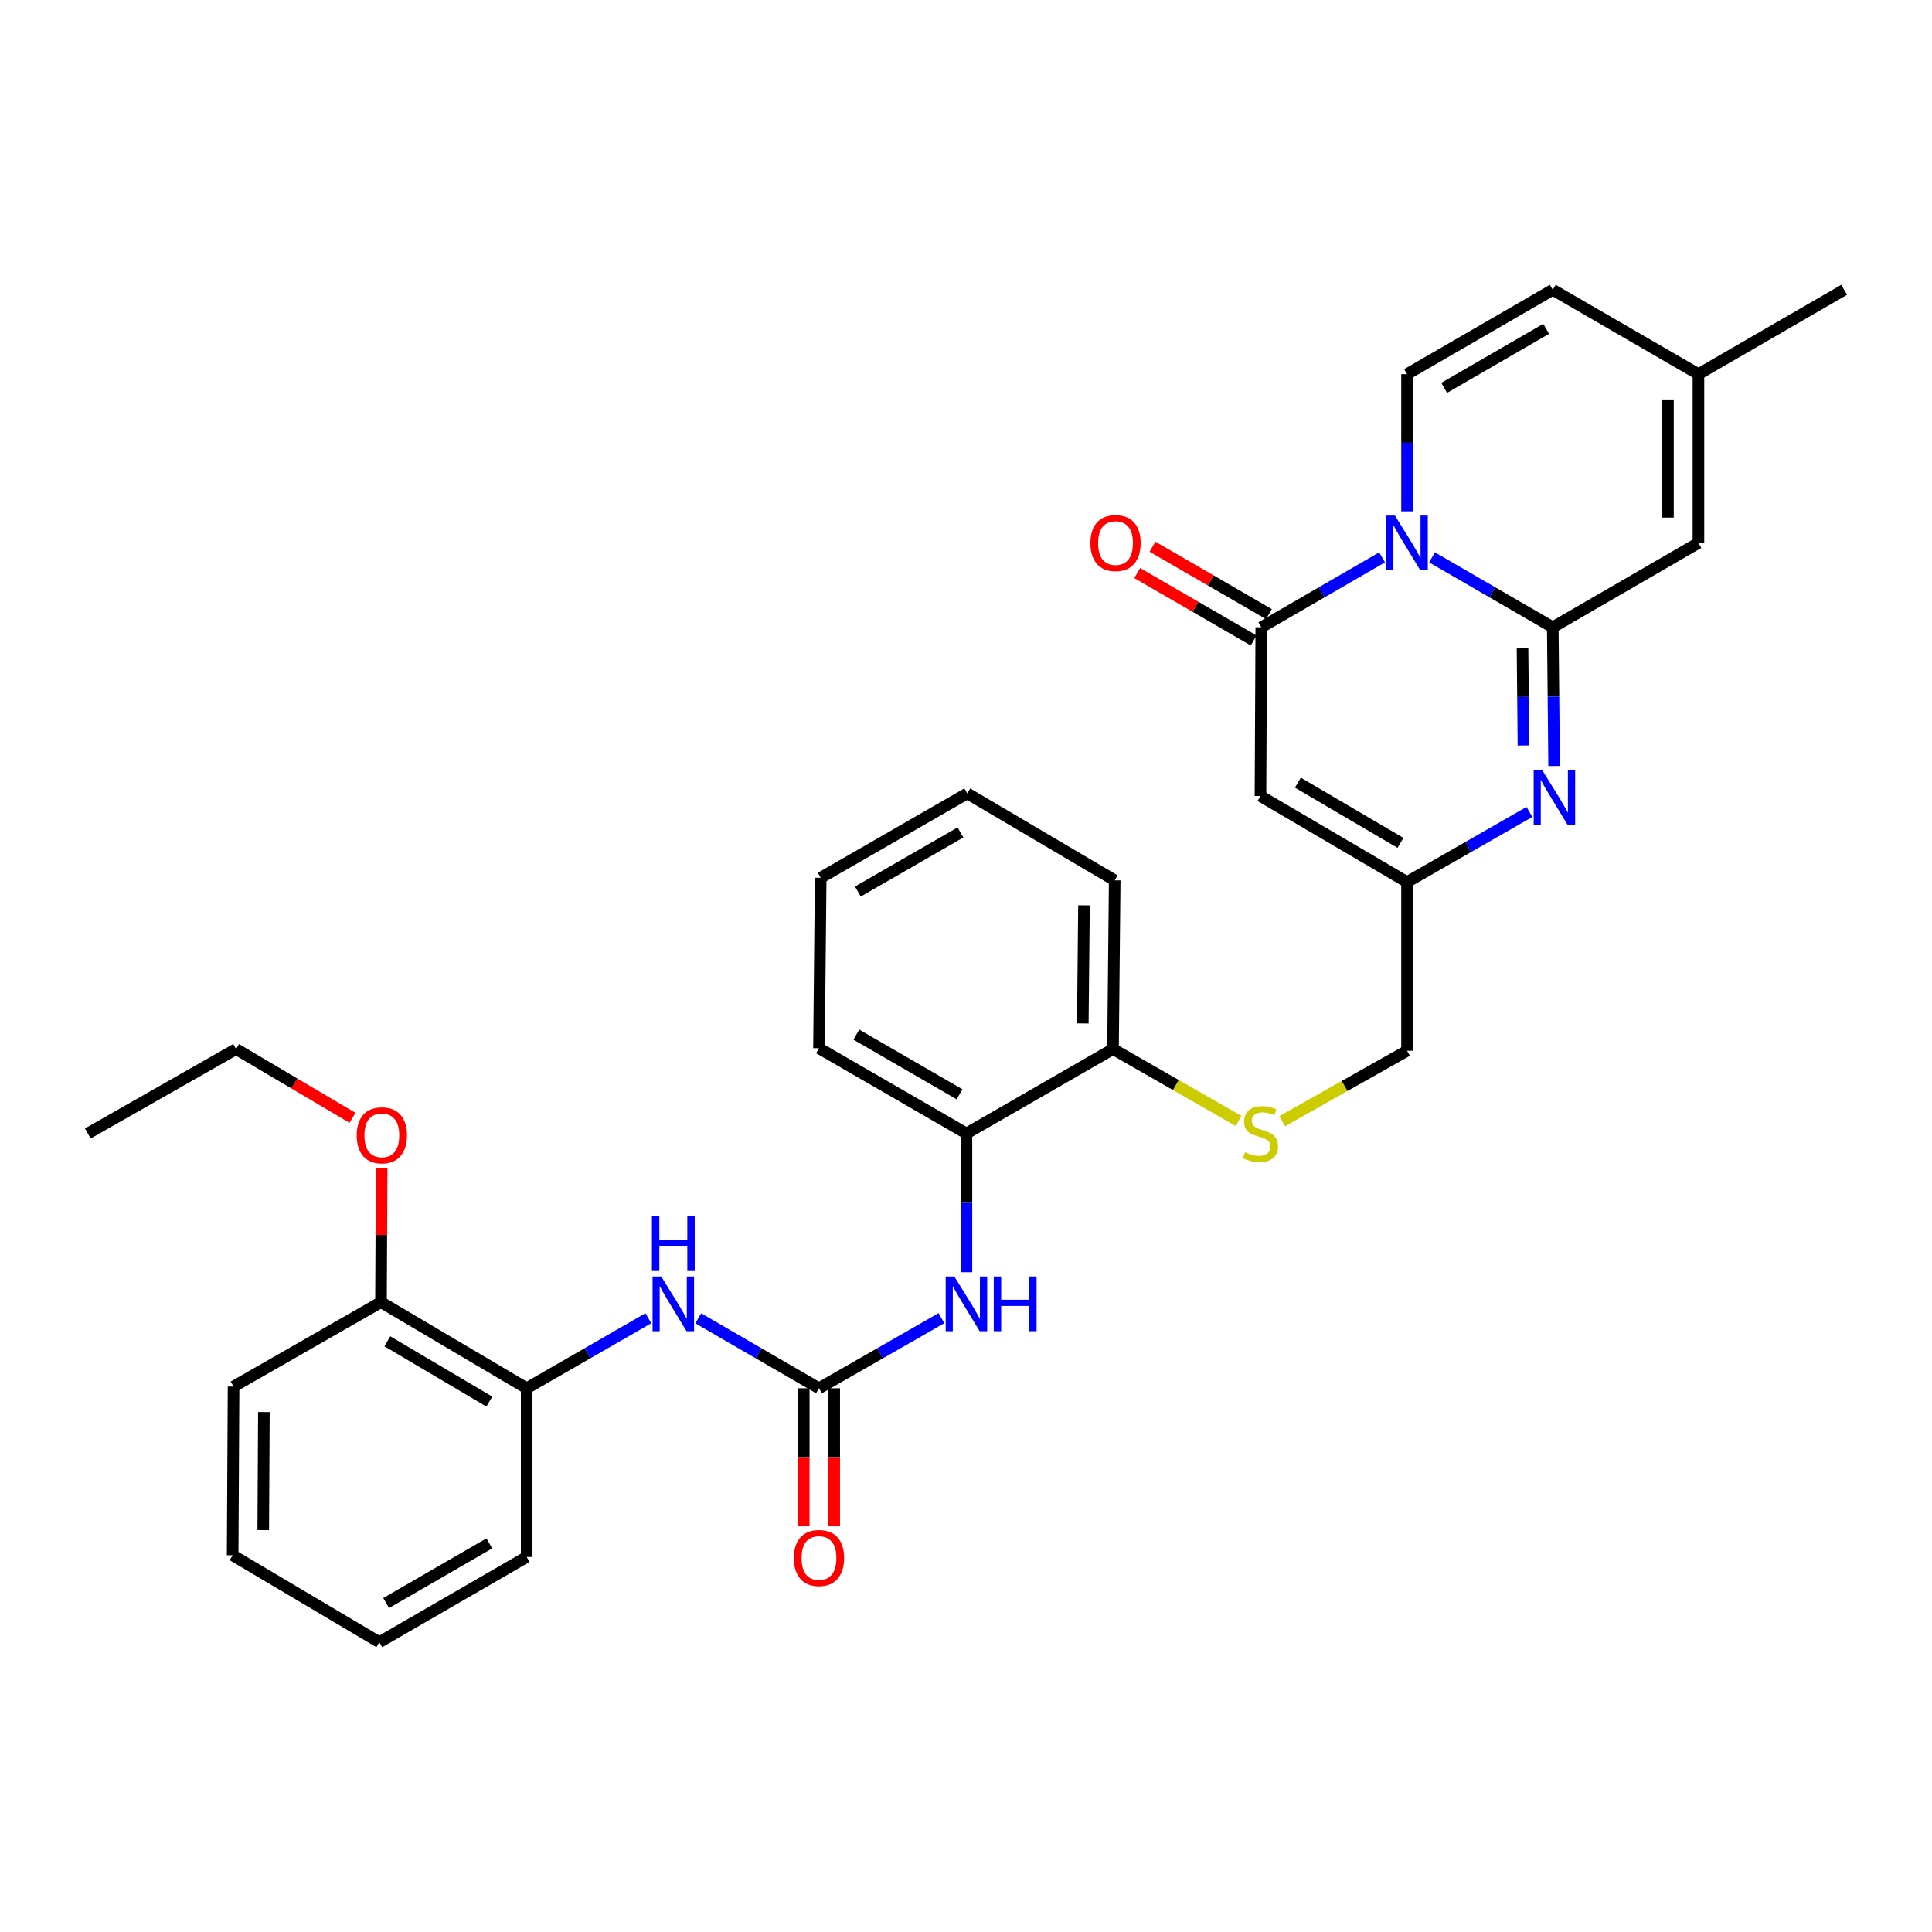 <?xml version='1.0' encoding='iso-8859-1'?>
<svg version='1.1' baseProfile='full'
              xmlns='http://www.w3.org/2000/svg'
                      xmlns:rdkit='http://www.rdkit.org/xml'
                      xmlns:xlink='http://www.w3.org/1999/xlink'
                  xml:space='preserve'
width='1000px' height='1000px' viewBox='0 0 1000 1000'>
<!-- END OF HEADER -->
<rect style='opacity:1.0;fill:#FFFFFF;stroke:none' width='1000' height='1000' x='0' y='0'> </rect>
<path class='bond-0' d='M 741.203,288.488 L 772.458,306.582' style='fill:none;fill-rule:evenodd;stroke:#0000FF;stroke-width:6px;stroke-linecap:butt;stroke-linejoin:miter;stroke-opacity:1' />
<path class='bond-0' d='M 772.458,306.582 L 803.714,324.676' style='fill:none;fill-rule:evenodd;stroke:#000000;stroke-width:6px;stroke-linecap:butt;stroke-linejoin:miter;stroke-opacity:1' />
<path class='bond-1' d='M 715.365,288.487 L 684.102,306.582' style='fill:none;fill-rule:evenodd;stroke:#0000FF;stroke-width:6px;stroke-linecap:butt;stroke-linejoin:miter;stroke-opacity:1' />
<path class='bond-1' d='M 684.102,306.582 L 652.838,324.676' style='fill:none;fill-rule:evenodd;stroke:#000000;stroke-width:6px;stroke-linecap:butt;stroke-linejoin:miter;stroke-opacity:1' />
<path class='bond-4' d='M 728.284,264.666 L 728.284,229.162' style='fill:none;fill-rule:evenodd;stroke:#0000FF;stroke-width:6px;stroke-linecap:butt;stroke-linejoin:miter;stroke-opacity:1' />
<path class='bond-4' d='M 728.284,229.162 L 728.284,193.659' style='fill:none;fill-rule:evenodd;stroke:#000000;stroke-width:6px;stroke-linecap:butt;stroke-linejoin:miter;stroke-opacity:1' />
<path class='bond-2' d='M 803.714,324.676 L 804.06,360.581' style='fill:none;fill-rule:evenodd;stroke:#000000;stroke-width:6px;stroke-linecap:butt;stroke-linejoin:miter;stroke-opacity:1' />
<path class='bond-2' d='M 804.06,360.581 L 804.406,396.486' style='fill:none;fill-rule:evenodd;stroke:#0000FF;stroke-width:6px;stroke-linecap:butt;stroke-linejoin:miter;stroke-opacity:1' />
<path class='bond-2' d='M 788.051,335.6 L 788.293,360.733' style='fill:none;fill-rule:evenodd;stroke:#000000;stroke-width:6px;stroke-linecap:butt;stroke-linejoin:miter;stroke-opacity:1' />
<path class='bond-2' d='M 788.293,360.733 L 788.535,385.867' style='fill:none;fill-rule:evenodd;stroke:#0000FF;stroke-width:6px;stroke-linecap:butt;stroke-linejoin:miter;stroke-opacity:1' />
<path class='bond-7' d='M 803.714,324.676 L 879.108,281.009' style='fill:none;fill-rule:evenodd;stroke:#000000;stroke-width:6px;stroke-linecap:butt;stroke-linejoin:miter;stroke-opacity:1' />
<path class='bond-3' d='M 652.838,324.676 L 652.417,412.018' style='fill:none;fill-rule:evenodd;stroke:#000000;stroke-width:6px;stroke-linecap:butt;stroke-linejoin:miter;stroke-opacity:1' />
<path class='bond-15' d='M 656.787,317.853 L 626.658,300.413' style='fill:none;fill-rule:evenodd;stroke:#000000;stroke-width:6px;stroke-linecap:butt;stroke-linejoin:miter;stroke-opacity:1' />
<path class='bond-15' d='M 626.658,300.413 L 596.529,282.973' style='fill:none;fill-rule:evenodd;stroke:#FF0000;stroke-width:6px;stroke-linecap:butt;stroke-linejoin:miter;stroke-opacity:1' />
<path class='bond-15' d='M 648.888,331.499 L 618.759,314.059' style='fill:none;fill-rule:evenodd;stroke:#000000;stroke-width:6px;stroke-linecap:butt;stroke-linejoin:miter;stroke-opacity:1' />
<path class='bond-15' d='M 618.759,314.059 L 588.63,296.619' style='fill:none;fill-rule:evenodd;stroke:#FF0000;stroke-width:6px;stroke-linecap:butt;stroke-linejoin:miter;stroke-opacity:1' />
<path class='bond-33' d='M 791.625,420.263 L 759.955,438.408' style='fill:none;fill-rule:evenodd;stroke:#0000FF;stroke-width:6px;stroke-linecap:butt;stroke-linejoin:miter;stroke-opacity:1' />
<path class='bond-33' d='M 759.955,438.408 L 728.284,456.552' style='fill:none;fill-rule:evenodd;stroke:#000000;stroke-width:6px;stroke-linecap:butt;stroke-linejoin:miter;stroke-opacity:1' />
<path class='bond-6' d='M 652.417,412.018 L 728.284,456.552' style='fill:none;fill-rule:evenodd;stroke:#000000;stroke-width:6px;stroke-linecap:butt;stroke-linejoin:miter;stroke-opacity:1' />
<path class='bond-6' d='M 671.779,405.101 L 724.886,436.274' style='fill:none;fill-rule:evenodd;stroke:#000000;stroke-width:6px;stroke-linecap:butt;stroke-linejoin:miter;stroke-opacity:1' />
<path class='bond-10' d='M 728.284,193.659 L 803.714,150.001' style='fill:none;fill-rule:evenodd;stroke:#000000;stroke-width:6px;stroke-linecap:butt;stroke-linejoin:miter;stroke-opacity:1' />
<path class='bond-10' d='M 747.497,200.756 L 800.298,170.196' style='fill:none;fill-rule:evenodd;stroke:#000000;stroke-width:6px;stroke-linecap:butt;stroke-linejoin:miter;stroke-opacity:1' />
<path class='bond-5' d='M 423.905,718.57 L 455.597,700.427' style='fill:none;fill-rule:evenodd;stroke:#000000;stroke-width:6px;stroke-linecap:butt;stroke-linejoin:miter;stroke-opacity:1' />
<path class='bond-5' d='M 455.597,700.427 L 487.289,682.284' style='fill:none;fill-rule:evenodd;stroke:#0000FF;stroke-width:6px;stroke-linecap:butt;stroke-linejoin:miter;stroke-opacity:1' />
<path class='bond-8' d='M 423.905,718.57 L 392.667,700.467' style='fill:none;fill-rule:evenodd;stroke:#000000;stroke-width:6px;stroke-linecap:butt;stroke-linejoin:miter;stroke-opacity:1' />
<path class='bond-8' d='M 392.667,700.467 L 361.43,682.364' style='fill:none;fill-rule:evenodd;stroke:#0000FF;stroke-width:6px;stroke-linecap:butt;stroke-linejoin:miter;stroke-opacity:1' />
<path class='bond-17' d='M 416.022,718.57 L 416.022,754.199' style='fill:none;fill-rule:evenodd;stroke:#000000;stroke-width:6px;stroke-linecap:butt;stroke-linejoin:miter;stroke-opacity:1' />
<path class='bond-17' d='M 416.022,754.199 L 416.022,789.827' style='fill:none;fill-rule:evenodd;stroke:#FF0000;stroke-width:6px;stroke-linecap:butt;stroke-linejoin:miter;stroke-opacity:1' />
<path class='bond-17' d='M 431.789,718.57 L 431.789,754.199' style='fill:none;fill-rule:evenodd;stroke:#000000;stroke-width:6px;stroke-linecap:butt;stroke-linejoin:miter;stroke-opacity:1' />
<path class='bond-17' d='M 431.789,754.199 L 431.789,789.827' style='fill:none;fill-rule:evenodd;stroke:#FF0000;stroke-width:6px;stroke-linecap:butt;stroke-linejoin:miter;stroke-opacity:1' />
<path class='bond-19' d='M 728.284,456.552 L 728.284,543.868' style='fill:none;fill-rule:evenodd;stroke:#000000;stroke-width:6px;stroke-linecap:butt;stroke-linejoin:miter;stroke-opacity:1' />
<path class='bond-32' d='M 879.108,281.009 L 879.108,193.659' style='fill:none;fill-rule:evenodd;stroke:#000000;stroke-width:6px;stroke-linecap:butt;stroke-linejoin:miter;stroke-opacity:1' />
<path class='bond-32' d='M 863.34,267.907 L 863.34,206.761' style='fill:none;fill-rule:evenodd;stroke:#000000;stroke-width:6px;stroke-linecap:butt;stroke-linejoin:miter;stroke-opacity:1' />
<path class='bond-13' d='M 335.582,682.32 L 304.095,700.445' style='fill:none;fill-rule:evenodd;stroke:#0000FF;stroke-width:6px;stroke-linecap:butt;stroke-linejoin:miter;stroke-opacity:1' />
<path class='bond-13' d='M 304.095,700.445 L 272.609,718.57' style='fill:none;fill-rule:evenodd;stroke:#000000;stroke-width:6px;stroke-linecap:butt;stroke-linejoin:miter;stroke-opacity:1' />
<path class='bond-9' d='M 500.228,658.512 L 500.228,622.594' style='fill:none;fill-rule:evenodd;stroke:#0000FF;stroke-width:6px;stroke-linecap:butt;stroke-linejoin:miter;stroke-opacity:1' />
<path class='bond-9' d='M 500.228,622.594 L 500.228,586.676' style='fill:none;fill-rule:evenodd;stroke:#000000;stroke-width:6px;stroke-linecap:butt;stroke-linejoin:miter;stroke-opacity:1' />
<path class='bond-11' d='M 803.714,150.001 L 879.108,193.659' style='fill:none;fill-rule:evenodd;stroke:#000000;stroke-width:6px;stroke-linecap:butt;stroke-linejoin:miter;stroke-opacity:1' />
<path class='bond-23' d='M 879.108,193.659 L 954.545,150.001' style='fill:none;fill-rule:evenodd;stroke:#000000;stroke-width:6px;stroke-linecap:butt;stroke-linejoin:miter;stroke-opacity:1' />
<path class='bond-12' d='M 500.228,586.676 L 576.095,542.983' style='fill:none;fill-rule:evenodd;stroke:#000000;stroke-width:6px;stroke-linecap:butt;stroke-linejoin:miter;stroke-opacity:1' />
<path class='bond-22' d='M 500.228,586.676 L 423.905,542.554' style='fill:none;fill-rule:evenodd;stroke:#000000;stroke-width:6px;stroke-linecap:butt;stroke-linejoin:miter;stroke-opacity:1' />
<path class='bond-22' d='M 496.671,566.408 L 443.245,535.522' style='fill:none;fill-rule:evenodd;stroke:#000000;stroke-width:6px;stroke-linecap:butt;stroke-linejoin:miter;stroke-opacity:1' />
<path class='bond-18' d='M 272.609,718.57 L 197.197,673.992' style='fill:none;fill-rule:evenodd;stroke:#000000;stroke-width:6px;stroke-linecap:butt;stroke-linejoin:miter;stroke-opacity:1' />
<path class='bond-18' d='M 253.274,725.457 L 200.486,694.252' style='fill:none;fill-rule:evenodd;stroke:#000000;stroke-width:6px;stroke-linecap:butt;stroke-linejoin:miter;stroke-opacity:1' />
<path class='bond-21' d='M 272.609,718.57 L 272.609,805.886' style='fill:none;fill-rule:evenodd;stroke:#000000;stroke-width:6px;stroke-linecap:butt;stroke-linejoin:miter;stroke-opacity:1' />
<path class='bond-14' d='M 663.675,580.324 L 695.98,562.096' style='fill:none;fill-rule:evenodd;stroke:#CCCC00;stroke-width:6px;stroke-linecap:butt;stroke-linejoin:miter;stroke-opacity:1' />
<path class='bond-14' d='M 695.98,562.096 L 728.284,543.868' style='fill:none;fill-rule:evenodd;stroke:#000000;stroke-width:6px;stroke-linecap:butt;stroke-linejoin:miter;stroke-opacity:1' />
<path class='bond-16' d='M 641.139,580.22 L 608.617,561.602' style='fill:none;fill-rule:evenodd;stroke:#CCCC00;stroke-width:6px;stroke-linecap:butt;stroke-linejoin:miter;stroke-opacity:1' />
<path class='bond-16' d='M 608.617,561.602 L 576.095,542.983' style='fill:none;fill-rule:evenodd;stroke:#000000;stroke-width:6px;stroke-linecap:butt;stroke-linejoin:miter;stroke-opacity:1' />
<path class='bond-24' d='M 576.095,542.983 L 576.971,455.668' style='fill:none;fill-rule:evenodd;stroke:#000000;stroke-width:6px;stroke-linecap:butt;stroke-linejoin:miter;stroke-opacity:1' />
<path class='bond-24' d='M 560.46,529.728 L 561.073,468.607' style='fill:none;fill-rule:evenodd;stroke:#000000;stroke-width:6px;stroke-linecap:butt;stroke-linejoin:miter;stroke-opacity:1' />
<path class='bond-20' d='M 197.197,673.992 L 197.377,639.237' style='fill:none;fill-rule:evenodd;stroke:#000000;stroke-width:6px;stroke-linecap:butt;stroke-linejoin:miter;stroke-opacity:1' />
<path class='bond-20' d='M 197.377,639.237 L 197.557,604.482' style='fill:none;fill-rule:evenodd;stroke:#FF0000;stroke-width:6px;stroke-linecap:butt;stroke-linejoin:miter;stroke-opacity:1' />
<path class='bond-25' d='M 197.197,673.992 L 120.892,717.685' style='fill:none;fill-rule:evenodd;stroke:#000000;stroke-width:6px;stroke-linecap:butt;stroke-linejoin:miter;stroke-opacity:1' />
<path class='bond-26' d='M 182.453,578.586 L 152.325,560.785' style='fill:none;fill-rule:evenodd;stroke:#FF0000;stroke-width:6px;stroke-linecap:butt;stroke-linejoin:miter;stroke-opacity:1' />
<path class='bond-26' d='M 152.325,560.785 L 122.198,542.983' style='fill:none;fill-rule:evenodd;stroke:#000000;stroke-width:6px;stroke-linecap:butt;stroke-linejoin:miter;stroke-opacity:1' />
<path class='bond-29' d='M 272.609,805.886 L 196.33,849.999' style='fill:none;fill-rule:evenodd;stroke:#000000;stroke-width:6px;stroke-linecap:butt;stroke-linejoin:miter;stroke-opacity:1' />
<path class='bond-29' d='M 253.274,798.854 L 199.878,829.733' style='fill:none;fill-rule:evenodd;stroke:#000000;stroke-width:6px;stroke-linecap:butt;stroke-linejoin:miter;stroke-opacity:1' />
<path class='bond-34' d='M 423.905,542.554 L 424.79,454.336' style='fill:none;fill-rule:evenodd;stroke:#000000;stroke-width:6px;stroke-linecap:butt;stroke-linejoin:miter;stroke-opacity:1' />
<path class='bond-31' d='M 576.971,455.668 L 500.657,410.669' style='fill:none;fill-rule:evenodd;stroke:#000000;stroke-width:6px;stroke-linecap:butt;stroke-linejoin:miter;stroke-opacity:1' />
<path class='bond-35' d='M 120.892,717.685 L 120.419,805.001' style='fill:none;fill-rule:evenodd;stroke:#000000;stroke-width:6px;stroke-linecap:butt;stroke-linejoin:miter;stroke-opacity:1' />
<path class='bond-35' d='M 136.589,730.868 L 136.257,791.989' style='fill:none;fill-rule:evenodd;stroke:#000000;stroke-width:6px;stroke-linecap:butt;stroke-linejoin:miter;stroke-opacity:1' />
<path class='bond-27' d='M 122.198,542.983 L 45.455,586.676' style='fill:none;fill-rule:evenodd;stroke:#000000;stroke-width:6px;stroke-linecap:butt;stroke-linejoin:miter;stroke-opacity:1' />
<path class='bond-28' d='M 424.79,454.336 L 500.657,410.669' style='fill:none;fill-rule:evenodd;stroke:#000000;stroke-width:6px;stroke-linecap:butt;stroke-linejoin:miter;stroke-opacity:1' />
<path class='bond-28' d='M 444.035,461.452 L 497.142,430.885' style='fill:none;fill-rule:evenodd;stroke:#000000;stroke-width:6px;stroke-linecap:butt;stroke-linejoin:miter;stroke-opacity:1' />
<path class='bond-30' d='M 196.33,849.999 L 120.419,805.001' style='fill:none;fill-rule:evenodd;stroke:#000000;stroke-width:6px;stroke-linecap:butt;stroke-linejoin:miter;stroke-opacity:1' />
<path  class='atom-0' d='M 722.024 266.849
L 731.304 281.849
Q 732.224 283.329, 733.704 286.009
Q 735.184 288.689, 735.264 288.849
L 735.264 266.849
L 739.024 266.849
L 739.024 295.169
L 735.144 295.169
L 725.184 278.769
Q 724.024 276.849, 722.784 274.649
Q 721.584 272.449, 721.224 271.769
L 721.224 295.169
L 717.544 295.169
L 717.544 266.849
L 722.024 266.849
' fill='#0000FF'/>
<path  class='atom-3' d='M 798.303 398.691
L 807.583 413.691
Q 808.503 415.171, 809.983 417.851
Q 811.463 420.531, 811.543 420.691
L 811.543 398.691
L 815.303 398.691
L 815.303 427.011
L 811.423 427.011
L 801.463 410.611
Q 800.303 408.691, 799.063 406.491
Q 797.863 404.291, 797.503 403.611
L 797.503 427.011
L 793.823 427.011
L 793.823 398.691
L 798.303 398.691
' fill='#0000FF'/>
<path  class='atom-9' d='M 342.251 660.717
L 351.531 675.717
Q 352.451 677.197, 353.931 679.877
Q 355.411 682.557, 355.491 682.717
L 355.491 660.717
L 359.251 660.717
L 359.251 689.037
L 355.371 689.037
L 345.411 672.637
Q 344.251 670.717, 343.011 668.517
Q 341.811 666.317, 341.451 665.637
L 341.451 689.037
L 337.771 689.037
L 337.771 660.717
L 342.251 660.717
' fill='#0000FF'/>
<path  class='atom-9' d='M 337.431 629.565
L 341.271 629.565
L 341.271 641.605
L 355.751 641.605
L 355.751 629.565
L 359.591 629.565
L 359.591 657.885
L 355.751 657.885
L 355.751 644.805
L 341.271 644.805
L 341.271 657.885
L 337.431 657.885
L 337.431 629.565
' fill='#0000FF'/>
<path  class='atom-10' d='M 493.968 660.717
L 503.248 675.717
Q 504.168 677.197, 505.648 679.877
Q 507.128 682.557, 507.208 682.717
L 507.208 660.717
L 510.968 660.717
L 510.968 689.037
L 507.088 689.037
L 497.128 672.637
Q 495.968 670.717, 494.728 668.517
Q 493.528 666.317, 493.168 665.637
L 493.168 689.037
L 489.488 689.037
L 489.488 660.717
L 493.968 660.717
' fill='#0000FF'/>
<path  class='atom-10' d='M 514.368 660.717
L 518.208 660.717
L 518.208 672.757
L 532.688 672.757
L 532.688 660.717
L 536.528 660.717
L 536.528 689.037
L 532.688 689.037
L 532.688 675.957
L 518.208 675.957
L 518.208 689.037
L 514.368 689.037
L 514.368 660.717
' fill='#0000FF'/>
<path  class='atom-15' d='M 644.417 596.396
Q 644.737 596.516, 646.057 597.076
Q 647.377 597.636, 648.817 597.996
Q 650.297 598.316, 651.737 598.316
Q 654.417 598.316, 655.977 597.036
Q 657.537 595.716, 657.537 593.436
Q 657.537 591.876, 656.737 590.916
Q 655.977 589.956, 654.777 589.436
Q 653.577 588.916, 651.577 588.316
Q 649.057 587.556, 647.537 586.836
Q 646.057 586.116, 644.977 584.596
Q 643.937 583.076, 643.937 580.516
Q 643.937 576.956, 646.337 574.756
Q 648.777 572.556, 653.577 572.556
Q 656.857 572.556, 660.577 574.116
L 659.657 577.196
Q 656.257 575.796, 653.697 575.796
Q 650.937 575.796, 649.417 576.956
Q 647.897 578.076, 647.937 580.036
Q 647.937 581.556, 648.697 582.476
Q 649.497 583.396, 650.617 583.916
Q 651.777 584.436, 653.697 585.036
Q 656.257 585.836, 657.777 586.636
Q 659.297 587.436, 660.377 589.076
Q 661.497 590.676, 661.497 593.436
Q 661.497 597.356, 658.857 599.476
Q 656.257 601.556, 651.897 601.556
Q 649.377 601.556, 647.457 600.996
Q 645.577 600.476, 643.337 599.556
L 644.417 596.396
' fill='#CCCC00'/>
<path  class='atom-16' d='M 564.4 281.089
Q 564.4 274.289, 567.76 270.489
Q 571.12 266.689, 577.4 266.689
Q 583.68 266.689, 587.04 270.489
Q 590.4 274.289, 590.4 281.089
Q 590.4 287.969, 587 291.889
Q 583.6 295.769, 577.4 295.769
Q 571.16 295.769, 567.76 291.889
Q 564.4 288.009, 564.4 281.089
M 577.4 292.569
Q 581.72 292.569, 584.04 289.689
Q 586.4 286.769, 586.4 281.089
Q 586.4 275.529, 584.04 272.729
Q 581.72 269.889, 577.4 269.889
Q 573.08 269.889, 570.72 272.689
Q 568.4 275.489, 568.4 281.089
Q 568.4 286.809, 570.72 289.689
Q 573.08 292.569, 577.4 292.569
' fill='#FF0000'/>
<path  class='atom-18' d='M 410.905 806.421
Q 410.905 799.621, 414.265 795.821
Q 417.625 792.021, 423.905 792.021
Q 430.185 792.021, 433.545 795.821
Q 436.905 799.621, 436.905 806.421
Q 436.905 813.301, 433.505 817.221
Q 430.105 821.101, 423.905 821.101
Q 417.665 821.101, 414.265 817.221
Q 410.905 813.341, 410.905 806.421
M 423.905 817.901
Q 428.225 817.901, 430.545 815.021
Q 432.905 812.101, 432.905 806.421
Q 432.905 800.861, 430.545 798.061
Q 428.225 795.221, 423.905 795.221
Q 419.585 795.221, 417.225 798.021
Q 414.905 800.821, 414.905 806.421
Q 414.905 812.141, 417.225 815.021
Q 419.585 817.901, 423.905 817.901
' fill='#FF0000'/>
<path  class='atom-21' d='M 184.644 587.641
Q 184.644 580.841, 188.004 577.041
Q 191.364 573.241, 197.644 573.241
Q 203.924 573.241, 207.284 577.041
Q 210.644 580.841, 210.644 587.641
Q 210.644 594.521, 207.244 598.441
Q 203.844 602.321, 197.644 602.321
Q 191.404 602.321, 188.004 598.441
Q 184.644 594.561, 184.644 587.641
M 197.644 599.121
Q 201.964 599.121, 204.284 596.241
Q 206.644 593.321, 206.644 587.641
Q 206.644 582.081, 204.284 579.281
Q 201.964 576.441, 197.644 576.441
Q 193.324 576.441, 190.964 579.241
Q 188.644 582.041, 188.644 587.641
Q 188.644 593.361, 190.964 596.241
Q 193.324 599.121, 197.644 599.121
' fill='#FF0000'/>
</svg>
